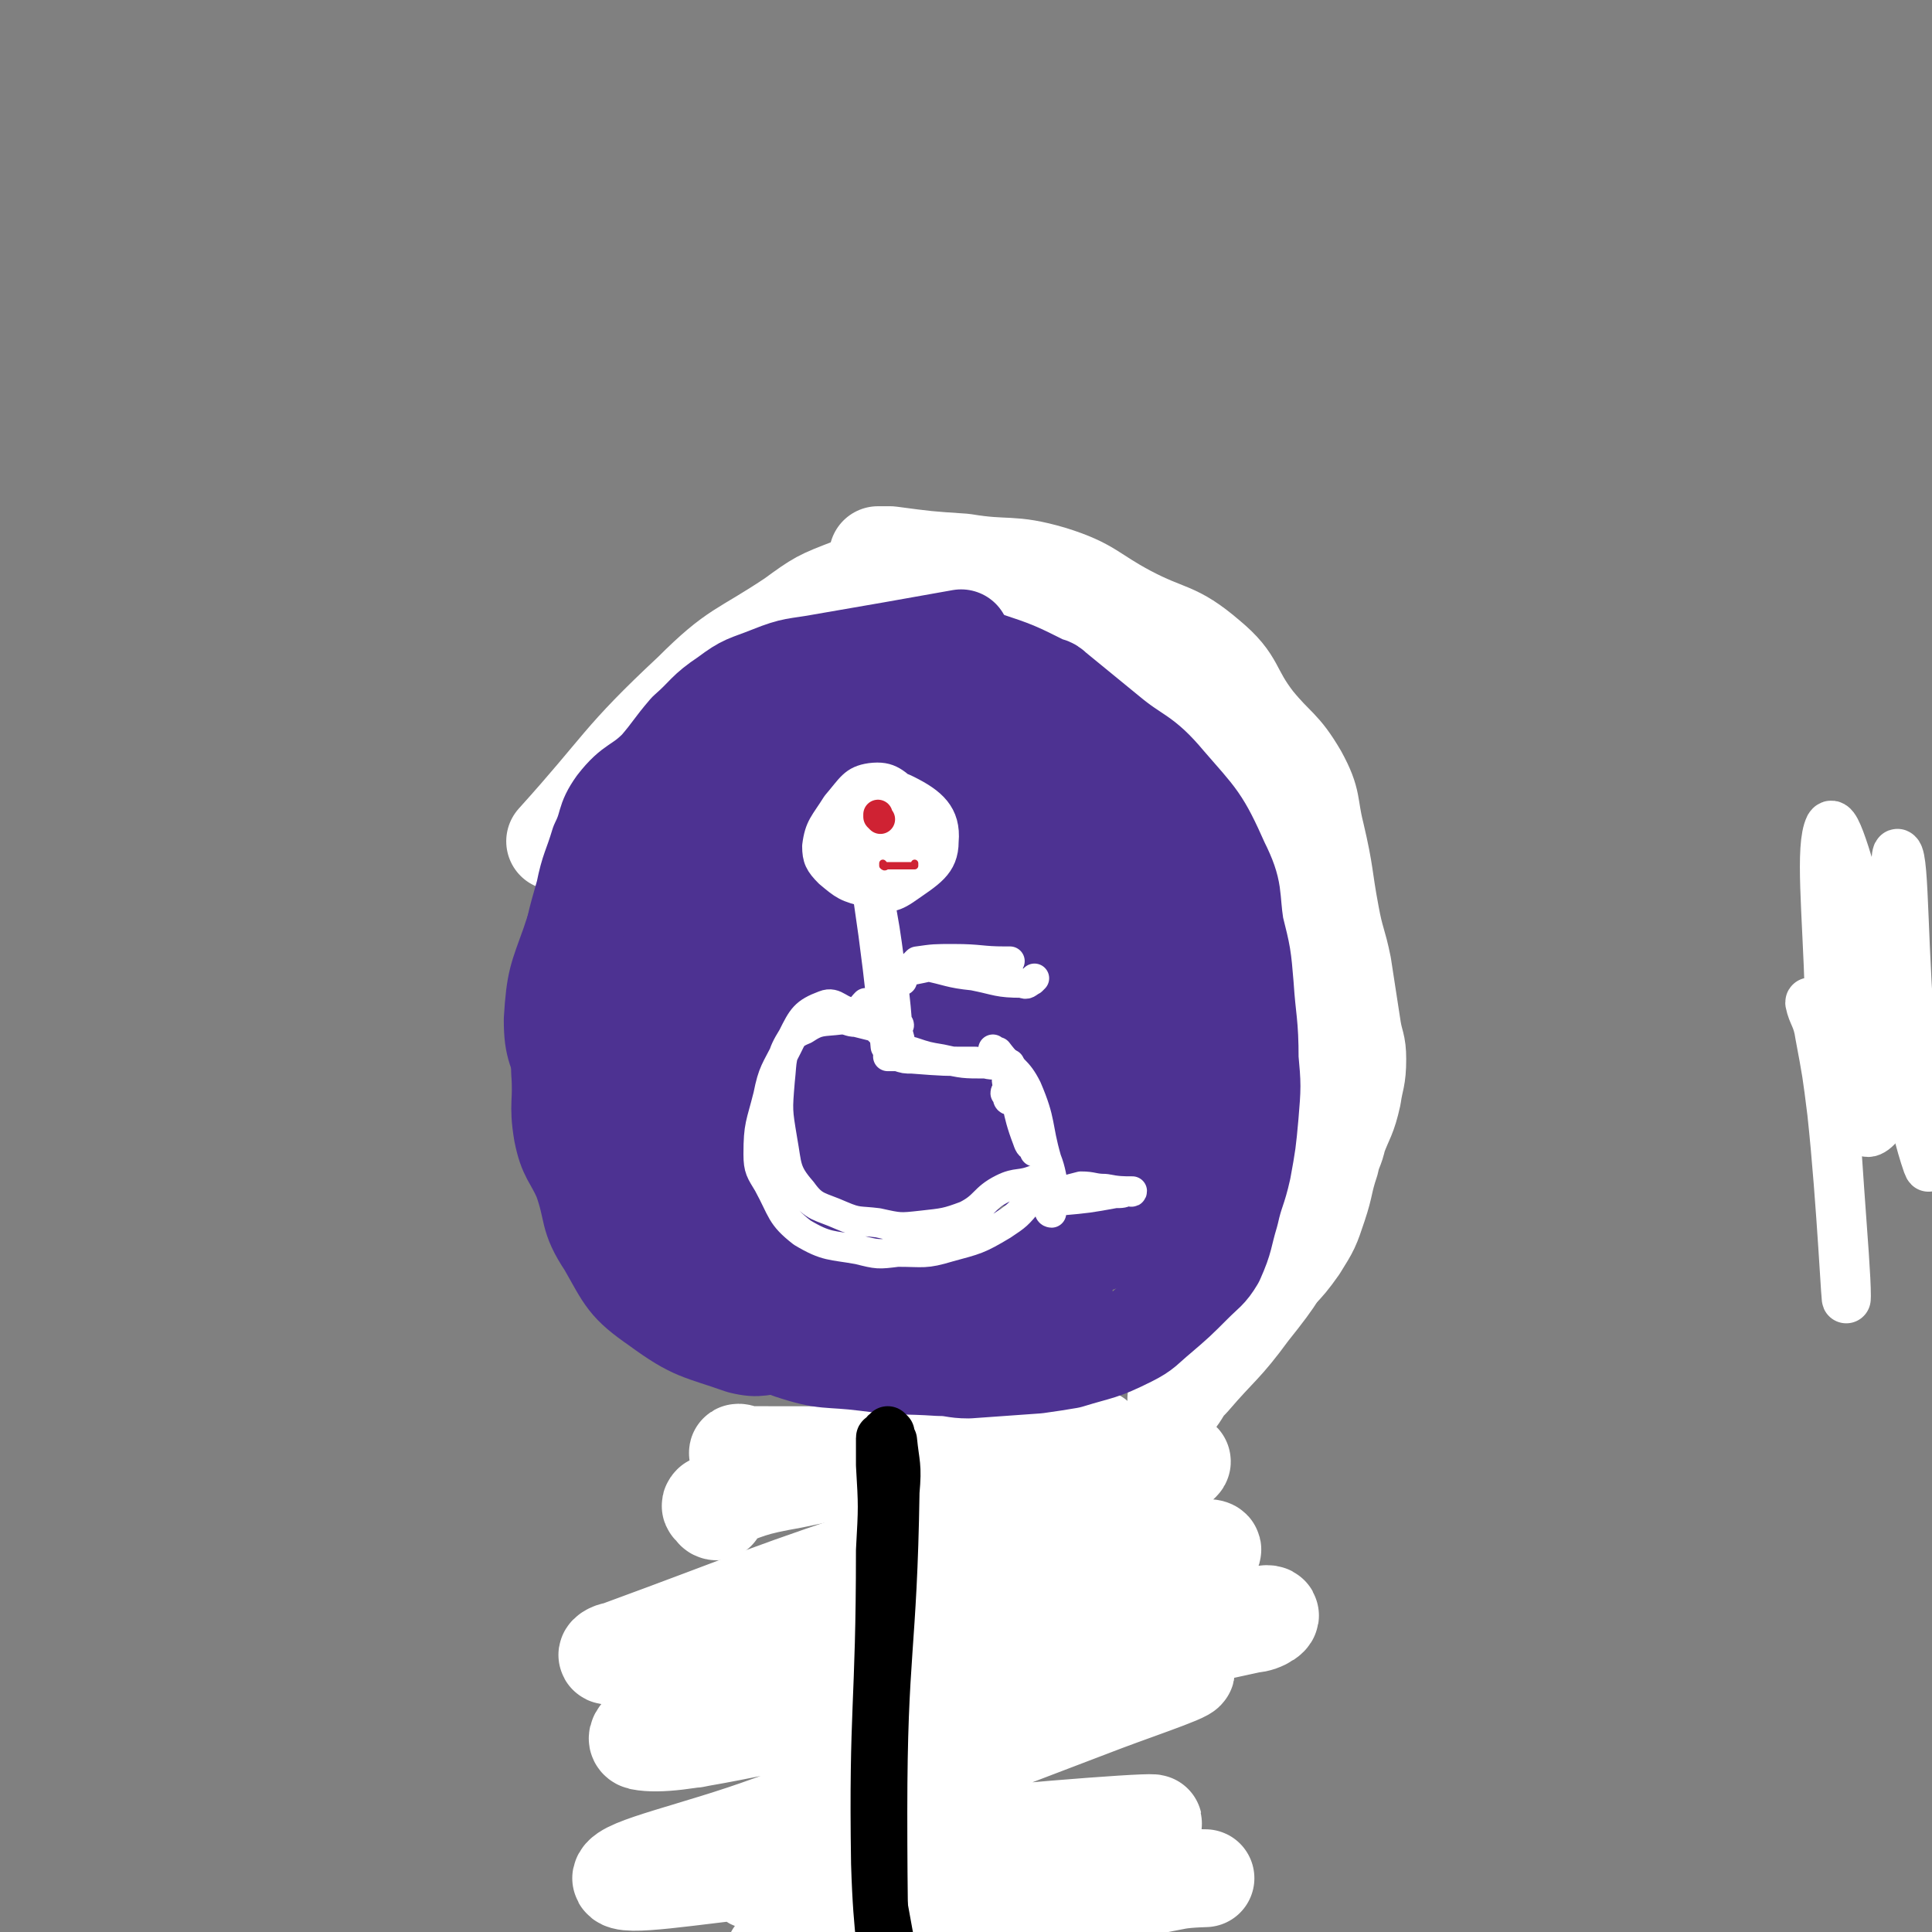 <svg viewBox='0 0 790 790' version='1.1' xmlns='http://www.w3.org/2000/svg' xmlns:xlink='http://www.w3.org/1999/xlink'><rect x="0" y="0" width="790" height="790" fill="#808080" stroke="none"/><g fill='none' stroke='#4D3292' stroke-width='40' stroke-linecap='round' stroke-linejoin='round'><path d='M331,319c0,0 -1,-2 -1,-1 -2,2 -2,2 -3,5 -3,7 -3,7 -6,15 -6,19 -8,19 -10,39 -2,14 -3,16 2,29 8,17 10,18 23,32 6,7 7,7 15,10 21,8 22,11 43,11 20,1 21,-2 40,-10 20,-10 23,-9 39,-25 13,-14 16,-16 19,-35 5,-23 4,-26 -4,-48 -6,-20 -8,-21 -23,-35 -21,-20 -22,-24 -50,-32 -33,-9 -38,-11 -71,-3 -27,8 -31,12 -48,35 -17,22 -12,27 -20,56 -8,31 -17,32 -12,63 5,38 7,47 33,73 21,21 30,16 61,20 27,4 29,4 55,-4 24,-8 27,-9 44,-27 23,-26 22,-29 36,-60 10,-25 9,-26 12,-53 2,-23 4,-24 -2,-46 -7,-25 -7,-29 -25,-48 -15,-16 -19,-17 -40,-20 -30,-5 -36,-8 -64,5 -30,14 -32,20 -51,48 -20,29 -22,33 -27,67 -5,35 -6,40 8,71 15,33 19,41 50,57 29,15 36,12 70,6 30,-5 34,-8 58,-28 20,-16 19,-20 31,-44 15,-29 20,-30 22,-61 2,-23 -3,-24 -12,-46 -7,-16 -10,-15 -19,-31 -2,-4 -2,-10 -2,-9 0,2 0,8 2,15 9,28 17,27 18,55 2,29 5,35 -10,59 -27,44 -32,48 -74,77 -32,21 -37,18 -75,24 -13,3 -18,2 -27,-7 -13,-16 -18,-21 -17,-42 2,-25 8,-28 25,-50 20,-27 27,-21 49,-47 15,-18 21,-19 24,-40 2,-20 -1,-35 -14,-41 -14,-7 -27,0 -40,15 -29,32 -48,44 -44,78 3,28 26,33 58,46 27,10 34,11 61,0 38,-14 66,-21 68,-50 2,-32 -27,-42 -59,-72 -4,-5 -8,-2 -14,2 -17,10 -23,7 -32,25 -22,40 -34,50 -30,90 3,25 20,33 44,40 16,5 31,0 35,-17 12,-48 22,-80 -3,-113 -17,-23 -47,-12 -81,1 -25,9 -24,20 -36,44 -7,15 -12,21 -3,34 21,30 28,50 62,53 37,2 50,-14 79,-43 15,-15 14,-24 10,-45 -4,-22 -7,-43 -25,-40 -41,7 -60,22 -92,61 -17,20 -15,37 -5,58 6,13 20,17 36,11 37,-11 60,-15 71,-45 10,-24 -7,-40 -29,-62 -17,-17 -28,-22 -49,-14 -29,10 -51,21 -52,48 0,35 21,70 48,76 23,6 37,-22 54,-52 9,-17 12,-29 0,-43 -18,-21 -37,-35 -61,-26 -31,12 -48,36 -48,67 -1,24 20,33 45,43 15,6 25,3 35,-10 18,-24 31,-44 22,-63 -7,-15 -39,-18 -54,-6 -16,13 -21,46 -7,57 16,13 49,9 67,-8 13,-12 7,-42 -4,-50 -10,-6 -31,7 -38,21 -5,12 5,29 15,32 8,3 29,-22 21,-20 -23,7 -48,13 -82,40 -13,10 -5,16 -11,32 '/></g>
<g fill='none' stroke='#000000' stroke-width='40' stroke-linecap='round' stroke-linejoin='round'><path d='M387,552c0,0 -1,-2 -1,-1 0,11 1,12 0,24 0,15 0,15 -1,30 -4,53 -7,53 -8,106 0,50 3,50 5,99 '/><path d='M396,558c0,0 -1,-2 -1,-1 -1,6 0,8 -1,15 -1,13 -1,13 -3,27 -5,57 -7,57 -11,115 -2,44 0,44 -1,89 -1,13 -1,13 -3,26 '/></g>
<g fill='none' stroke='#FFFFFF' stroke-width='12' stroke-linecap='round' stroke-linejoin='round'><path d='M344,331c0,0 -1,-1 -1,-1 -1,0 0,1 -1,1 -1,3 -1,3 -2,5 0,6 -1,7 1,12 2,6 3,9 9,11 3,2 4,-1 8,-2 6,-2 8,0 11,-4 6,-7 6,-9 7,-19 1,-4 0,-5 -3,-8 -7,-6 -9,-9 -17,-8 -7,1 -8,4 -14,11 -5,8 -7,9 -8,17 0,5 1,7 5,11 6,5 7,6 16,8 7,2 9,3 15,-1 10,-7 16,-10 16,-20 1,-11 -5,-16 -15,-21 -8,-4 -14,-3 -21,2 -7,6 -6,11 -8,20 0,4 1,6 4,8 4,3 6,4 10,2 6,-3 8,-6 10,-13 1,-5 -1,-10 -4,-11 -4,-1 -9,3 -11,8 -2,6 -1,9 2,16 2,4 4,4 7,4 2,0 3,-1 2,-3 -1,-8 -2,-12 -6,-16 -1,-1 -3,3 -2,5 0,2 3,4 4,3 2,0 1,-3 1,-5 0,0 -1,0 -2,0 '/><path d='M357,365c0,0 -1,-2 -1,-1 1,11 2,12 4,24 1,8 0,8 1,17 1,11 1,11 1,22 0,0 1,1 0,1 -2,-22 -2,-23 -5,-46 -1,-7 -1,-7 -2,-14 0,-7 0,-8 0,-15 0,-1 0,0 0,0 3,19 3,19 6,38 1,6 0,6 2,12 2,11 2,11 5,22 0,2 1,5 0,4 -2,-14 -3,-18 -5,-35 -3,-16 -3,-16 -5,-31 0,-5 -1,-9 -1,-9 1,0 1,5 2,10 3,16 3,16 5,31 2,12 2,12 3,24 1,0 1,0 0,1 0,0 0,0 0,0 -1,0 -1,0 -1,0 '/><path d='M369,401c0,0 -1,-1 -1,-1 0,-1 0,-1 -1,-2 0,0 0,0 0,0 10,-2 10,-2 19,-4 2,0 3,0 5,0 9,0 9,0 19,-1 1,0 2,0 3,0 0,0 -1,0 -2,0 -10,0 -10,-1 -21,-1 -8,0 -8,0 -15,1 -1,1 -2,2 -2,2 1,1 3,0 5,0 10,2 10,3 20,4 10,2 10,3 20,3 2,1 2,0 4,-1 0,0 0,0 1,-1 '/><path d='M369,430c0,0 0,-1 -1,-1 0,0 -1,0 -1,0 2,1 3,1 6,1 6,2 6,2 12,3 9,2 9,2 18,2 4,1 4,0 8,0 1,0 2,0 2,0 -2,0 -4,1 -7,0 -4,0 -3,0 -7,-1 -13,0 -13,0 -26,-1 -3,0 -3,0 -6,-1 -2,0 -2,0 -4,0 '/><path d='M413,450c0,0 -1,0 -1,-1 0,-1 0,-1 -1,-2 0,-1 1,-1 1,-2 0,-2 -1,-4 0,-4 3,4 5,7 9,14 6,13 4,14 9,27 0,2 1,4 1,3 -1,-3 -1,-6 -3,-11 -4,-14 -2,-15 -8,-29 -4,-8 -6,-7 -12,-15 -1,0 -2,-1 -2,-1 2,4 4,5 6,10 5,13 3,14 8,27 1,3 1,2 3,4 0,1 0,1 0,1 '/><path d='M430,496c0,0 -1,0 -1,-1 0,-1 0,-1 1,-1 0,-2 0,-2 1,-3 1,0 1,0 3,0 11,-1 11,-1 22,-3 3,0 3,0 5,-1 1,0 2,1 2,0 -4,0 -6,0 -11,-1 -5,0 -5,-1 -10,-1 -4,1 -4,1 -7,2 0,0 0,0 1,0 '/><path d='M360,422c0,0 -1,-1 -1,-1 0,0 0,-1 -1,-1 -4,-1 -4,-1 -8,-2 -3,0 -3,-1 -6,-1 -8,1 -9,0 -15,4 -5,2 -5,3 -7,7 -5,10 -6,10 -8,20 -3,12 -4,12 -4,24 0,6 1,7 4,12 6,11 5,13 14,20 10,6 12,5 23,7 8,2 8,2 16,1 11,0 11,1 21,-2 11,-3 12,-3 22,-9 6,-4 6,-4 11,-10 3,-3 2,-3 4,-7 0,-1 0,-2 0,-2 -1,0 -1,0 -1,0 -7,3 -8,1 -14,4 -8,4 -7,7 -15,11 -8,3 -9,3 -18,4 -9,1 -9,1 -18,-1 -8,-1 -8,0 -15,-3 -9,-4 -11,-3 -16,-10 -7,-8 -6,-10 -8,-21 -2,-12 -2,-12 -1,-24 1,-9 0,-10 5,-18 4,-8 5,-10 13,-13 5,-2 6,3 13,3 2,-1 2,-2 4,-4 '/></g>
<g fill='none' stroke='#FFFFFF' stroke-width='40' stroke-linecap='round' stroke-linejoin='round'><path d='M418,237c0,0 -1,-1 -1,-1 0,-1 1,-1 2,-1 0,0 0,0 1,0 3,2 3,2 6,4 3,1 3,1 6,2 12,7 12,6 23,13 7,4 7,6 13,10 9,7 10,5 18,12 6,4 6,5 10,10 6,7 5,8 11,15 7,9 8,7 15,17 6,9 5,9 10,19 3,6 4,6 6,13 2,8 2,8 3,16 2,10 2,10 3,19 1,13 0,13 0,25 0,11 1,11 1,22 -1,11 0,11 -2,22 -2,15 -3,15 -6,29 -2,10 -1,11 -5,20 -9,17 -9,18 -21,33 -11,15 -12,14 -24,28 -4,4 -3,4 -6,8 '/><path d='M436,256c0,0 -1,-1 -1,-1 0,-1 1,-1 1,-3 -1,-1 -1,-2 -2,-3 -4,-5 -4,-6 -9,-9 -12,-5 -13,-4 -27,-6 -13,-1 -13,-1 -27,0 -12,2 -12,2 -23,6 -13,5 -13,5 -24,13 -21,14 -23,12 -41,30 -30,28 -28,30 -56,61 '/><path d='M360,228c0,0 -1,-1 -1,-1 0,0 1,0 2,0 2,0 2,0 3,0 15,2 15,2 30,3 18,3 19,0 36,5 16,5 16,8 31,16 17,9 19,6 33,18 12,10 9,13 19,26 9,11 11,10 18,22 6,11 4,12 7,24 4,17 3,17 6,33 2,11 3,11 5,21 2,13 2,13 4,26 1,6 2,6 2,12 0,8 -1,8 -2,15 -2,9 -3,9 -6,17 -1,5 -2,5 -3,10 -3,9 -2,9 -5,18 -3,9 -3,9 -8,17 -7,10 -8,9 -16,18 '/><path d='M303,595c0,0 -2,-1 -1,-1 1,0 2,1 5,1 38,0 38,0 75,1 42,0 42,-1 84,0 7,0 7,1 15,1 1,1 3,0 2,1 -53,16 -56,15 -111,34 -61,20 -60,21 -120,43 -2,0 -5,2 -3,2 25,-2 28,-1 56,-6 95,-17 167,-40 189,-38 14,1 -59,23 -118,45 -43,16 -44,15 -87,30 -3,1 -8,3 -5,3 108,-22 114,-22 228,-47 4,0 10,-4 6,-4 -95,11 -104,7 -204,27 -28,5 -60,23 -52,25 15,3 50,-8 99,-15 61,-8 86,-14 122,-14 9,-1 -15,7 -31,13 -68,26 -68,26 -137,50 -30,11 -60,17 -61,22 0,4 29,-1 58,-4 79,-7 136,-14 158,-18 12,-2 -45,2 -90,7 -28,3 -29,3 -57,10 -7,2 -20,6 -14,6 38,2 51,-1 102,-1 40,-1 50,-1 81,0 4,0 -6,0 -11,1 -79,15 -79,17 -157,32 -3,0 -9,-1 -7,-2 46,-15 52,-16 103,-31 5,-1 5,-1 10,-2 '/><path d='M293,618c0,0 -1,0 -1,-1 -1,-1 -2,-1 -1,-2 15,-6 16,-7 33,-10 28,-6 28,-5 57,-8 28,-4 28,-3 55,-6 6,-1 12,-2 12,-3 -1,-1 -7,-1 -14,-3 -31,-5 -32,-3 -62,-11 -10,-2 -10,-3 -18,-9 -1,-1 -2,-3 -1,-3 12,-4 14,-3 28,-6 19,-4 19,-4 38,-6 7,-1 8,-1 14,0 1,0 0,1 0,2 0,0 0,0 0,1 '/></g>
<g fill='none' stroke='#4D3292' stroke-width='40' stroke-linecap='round' stroke-linejoin='round'><path d='M335,539c0,0 -1,-1 -1,-1 0,0 -1,0 -1,1 3,1 4,1 8,2 3,0 3,0 5,1 11,0 11,1 22,1 8,0 8,-1 17,-1 4,-1 5,0 9,-1 7,-2 7,-2 14,-5 5,-2 4,-4 10,-5 8,-2 8,-1 17,-2 '/><path d='M373,272c0,0 -1,-1 -1,-1 0,-1 1,-1 0,-1 0,0 0,0 -1,0 -5,0 -5,-1 -10,-1 -10,1 -11,-1 -20,3 -14,7 -12,10 -25,19 -21,16 -23,14 -42,31 -15,13 -15,13 -25,29 -10,16 -10,17 -16,35 -5,14 -6,15 -7,31 0,12 2,12 6,25 4,14 5,13 10,27 4,11 2,13 9,23 8,12 11,10 22,20 9,10 7,12 18,21 15,11 15,12 32,19 15,5 15,3 31,5 15,2 15,1 30,2 6,0 6,1 12,1 14,-1 14,-1 28,-2 7,-1 7,-1 13,-2 13,-4 13,-3 25,-9 6,-3 6,-4 12,-9 7,-6 7,-6 14,-13 5,-5 6,-5 9,-10 4,-9 3,-9 6,-19 2,-9 3,-9 5,-18 2,-11 2,-11 3,-22 1,-12 1,-12 0,-23 0,-15 -1,-15 -2,-30 -1,-12 -1,-12 -4,-24 -2,-13 0,-14 -6,-26 -8,-18 -9,-18 -22,-33 -10,-12 -12,-10 -24,-20 -11,-9 -11,-9 -22,-18 -2,-2 -2,-1 -4,-2 -12,-6 -12,-6 -24,-10 -7,-3 -7,-3 -14,-4 -7,0 -7,1 -14,2 -3,1 -3,1 -6,2 '/><path d='M252,380c0,0 -1,-1 -1,-1 -1,1 -1,2 -2,4 -2,4 -2,4 -4,8 -8,13 -10,12 -16,25 -2,6 0,7 0,13 0,5 0,5 0,9 1,13 -1,13 1,25 2,10 4,10 8,19 5,14 2,15 10,27 8,14 8,16 21,25 15,11 17,10 34,16 8,2 8,0 16,0 '/><path d='M235,425c0,0 -1,0 -1,-1 0,-1 0,-1 0,-2 0,-2 0,-2 0,-3 0,-13 -2,-13 -1,-26 2,-14 2,-14 6,-28 2,-10 3,-10 6,-20 4,-8 2,-9 7,-16 7,-9 9,-7 17,-15 6,-7 6,-8 12,-15 8,-7 7,-8 16,-14 8,-6 8,-5 18,-9 10,-4 10,-3 21,-5 29,-5 29,-5 57,-10 '/></g>
<g fill='none' stroke='#000000' stroke-width='6' stroke-linecap='round' stroke-linejoin='round'><path d='M370,583c0,0 0,-1 -1,-1 0,0 -1,0 -1,1 0,1 1,1 0,3 -2,66 -8,67 -6,132 2,55 7,55 14,109 '/><path d='M358,582c0,0 -1,-1 -1,-1 0,2 1,3 0,7 0,14 -1,14 -1,29 -2,78 -4,78 -3,156 0,30 1,30 3,59 '/></g>
<g fill='none' stroke='#000000' stroke-width='20' stroke-linecap='round' stroke-linejoin='round'><path d='M361,589c0,0 -1,-2 -1,-1 0,4 0,5 0,11 1,17 1,17 0,35 0,64 -3,64 -2,128 1,32 3,32 5,65 '/><path d='M364,586c0,0 -1,-1 -1,-1 0,1 1,2 2,4 1,10 2,10 1,21 -1,65 -5,65 -5,131 0,75 2,75 4,150 '/><path d='M768,390c0,0 -1,-2 -1,-1 2,3 3,3 4,7 1,6 0,6 0,12 '/></g>
<g fill='none' stroke='#FFFFFF' stroke-width='20' stroke-linecap='round' stroke-linejoin='round'><path d='M741,411c0,0 -1,-2 -1,-1 1,5 3,6 4,13 3,16 3,16 5,32 4,37 6,84 6,75 0,-15 -5,-61 -7,-123 -1,-34 -4,-61 0,-69 3,-5 9,21 16,42 13,48 18,79 24,96 3,8 -4,-22 -6,-45 -4,-41 -3,-80 -6,-82 -2,-2 0,37 -4,74 -2,16 -4,16 -7,32 '/><path d='M754,377c0,0 -1,-2 -1,-1 1,8 1,9 2,18 3,34 -1,55 7,68 4,6 16,-14 17,-29 0,-30 -11,-65 -15,-61 -5,4 -3,37 -5,75 '/></g>
<g fill='none' stroke='#CF2233' stroke-width='12' stroke-linecap='round' stroke-linejoin='round'><path d='M360,335c0,0 -1,-1 -1,-1 0,0 0,0 0,-1 '/></g>
<g fill='none' stroke='#CF2233' stroke-width='3' stroke-linecap='round' stroke-linejoin='round'><path d='M362,354c0,0 -1,-1 -1,-1 0,0 0,1 0,1 1,1 1,0 2,0 0,0 0,0 1,0 0,0 0,0 1,0 1,0 1,0 2,0 3,0 3,0 7,0 0,-1 0,-1 0,-1 '/></g>
</svg>